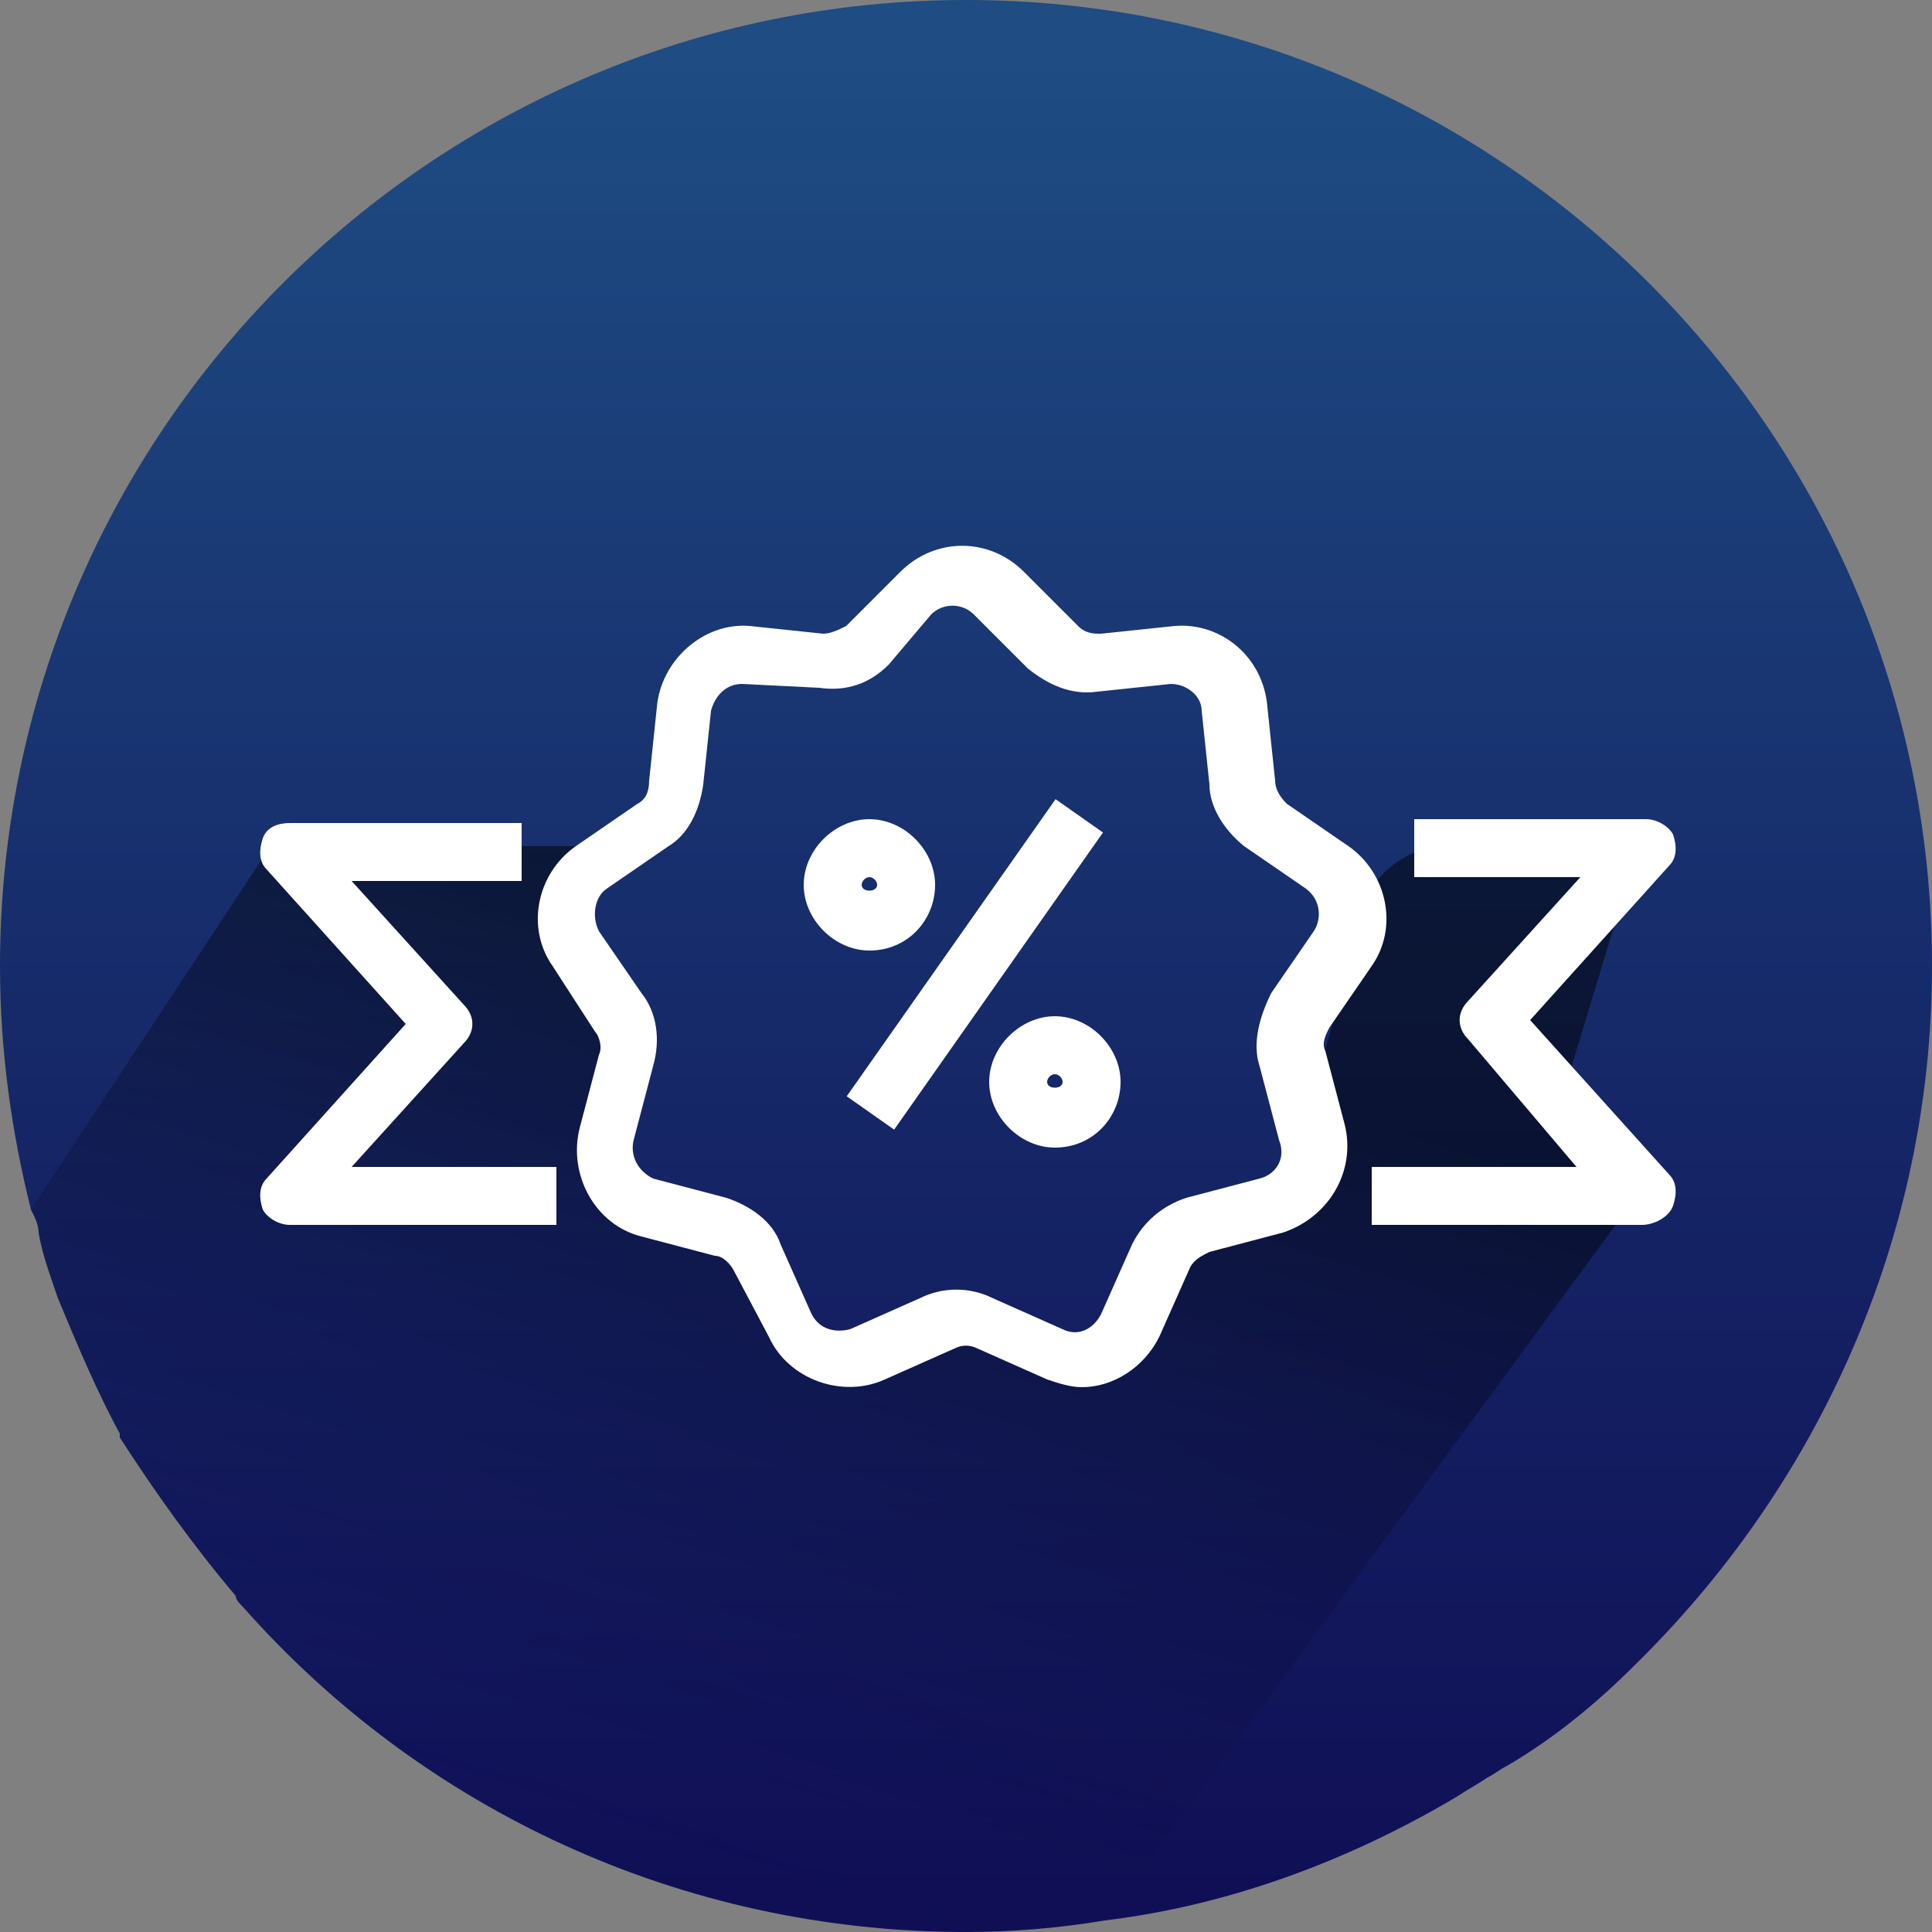 <?xml version="1.0" encoding="utf-8"?>
<!-- Generator: Adobe Illustrator 26.0.3, SVG Export Plug-In . SVG Version: 6.00 Build 0)  -->
<svg version="1.1" id="Layer_1" xmlns="http://www.w3.org/2000/svg" xmlns:xlink="http://www.w3.org/1999/xlink" x="0px" y="0px"
	 viewBox="0 0 50 50" style="enable-background:new 0 0 50 50;" xml:space="preserve">
<rect x="0" y="0" width="50" height="50" fill="#808080" stroke="none"/>
<style type="text/css">
	.st0{fill:url(#SVGID_1_);}
	.st1{fill:url(#SVGID_00000093898477831817771160000015275525629207891332_);}
	.st2{fill:#FFFFFF;}
</style>
<linearGradient id="SVGID_1_" gradientUnits="userSpaceOnUse" x1="25" y1="1.52" x2="25" y2="48.972">
	<stop  offset="0" style="stop-color:#1E4C83"/>
	<stop  offset="0.593" style="stop-color:#152566"/>
	<stop  offset="1" style="stop-color:#100F56"/>
</linearGradient>
<path class="st0" d="M50,25c0,7.1-3,13.5-7.7,18.1c-1,1-2.1,1.9-3.3,2.6c-0.2,0.1-0.3,0.2-0.5,0.3c-0.3,0.2-0.5,0.3-0.8,0.5
	c-2.7,1.6-5.8,2.8-9.1,3.2C27.4,49.9,26.2,50,25,50c-7.4,0-14.1-3.2-18.7-8.4c-0.1-0.1-0.2-0.2-0.2-0.3C5,40,4,38.6,3.1,37.2
	c0,0,0,0,0-0.1C2.5,36,2,34.8,1.5,33.6C1.3,33,1.1,32.5,1,31.9c0-0.2-0.1-0.4-0.2-0.6C0.3,29.3,0,27.2,0,25C0,11.2,11.2,0,25,0
	S50,11.2,50,25z"/>
<linearGradient id="SVGID_00000120524308165153028070000001782251579341926587_" gradientUnits="userSpaceOnUse" x1="23.441" y1="25.329" x2="16.152" y2="48.61">
	<stop  offset="0" style="stop-color:#000000;stop-opacity:0.5"/>
	<stop  offset="1" style="stop-color:#100F56;stop-opacity:0"/>
</linearGradient>
<path style="fill:url(#SVGID_00000120524308165153028070000001782251579341926587_);" d="M40.4,28.5l2,2.4L28.6,49.7
	C27.4,49.9,26.2,50,25,50c-7.4,0-14.1-3.2-18.7-8.4c-0.1-0.1-0.2-0.2-0.2-0.3C5,40,4,38.6,3.1,37.2c0,0,0,0,0-0.1
	C2.5,36,2,34.8,1.5,33.6C1.3,33,1.1,32.5,1,31.9c0-0.2-0.1-0.4-0.2-0.6L7,21.9h8.4c0,0-0.7,10.1,3,9.7c1.8-0.2,0.8,2.2,2.1,2.6
	c1.3,0.5,2.3,1,3.9,0.5c1.6-0.5,4.5,0.3,4.7-0.1c0.3-0.4,0.2-3.1,3.5-3.7c0.8-0.2,2-4.6,2.6-7.2c0.2-1,1.2-1.8,2.2-1.8h5L40.4,28.5z
	"/>
<g>
	<g>
		<path class="st2" d="M28,35.9c-0.3,0-0.6-0.1-0.9-0.2l-1.8-0.8c-0.2-0.1-0.4-0.1-0.6,0l-1.8,0.8c-1.1,0.5-2.5,0-3-1.1L19,32.9
			c-0.1-0.2-0.3-0.4-0.5-0.4l-1.9-0.5c-1.2-0.3-1.9-1.6-1.6-2.8l0.5-1.9c0.1-0.2,0-0.5-0.1-0.6L14.3,25c-0.7-1-0.4-2.4,0.6-3.1
			l1.6-1.1c0.2-0.1,0.3-0.3,0.3-0.6l0.2-1.9c0.1-1.2,1.2-2.2,2.4-2.1l1.9,0.2c0.2,0,0.4-0.1,0.6-0.2l1.4-1.4c0.9-0.9,2.3-0.9,3.2,0
			l0,0l1.4,1.4c0.2,0.2,0.4,0.2,0.6,0.2l1.9-0.2c1.2-0.1,2.3,0.8,2.4,2.1l0.2,1.9c0,0.2,0.1,0.4,0.3,0.6l1.6,1.1
			c1,0.7,1.3,2.1,0.6,3.1l-1.1,1.6c-0.1,0.2-0.2,0.4-0.1,0.6l0.5,1.9c0.3,1.2-0.4,2.4-1.6,2.8l-1.9,0.5c-0.2,0.1-0.4,0.2-0.5,0.4
			L30,34.6C29.6,35.4,28.8,35.9,28,35.9z M19.2,17.7c-0.4,0-0.7,0.3-0.8,0.7l-0.2,1.9c-0.1,0.7-0.4,1.3-0.9,1.6l-1.6,1.1
			c-0.3,0.2-0.4,0.7-0.2,1.1l1.1,1.6c0.4,0.5,0.5,1.2,0.3,1.9l-0.5,1.9c-0.1,0.4,0.1,0.8,0.5,1l1.9,0.5c0.6,0.2,1.2,0.6,1.4,1.2
			l0.8,1.8c0.2,0.4,0.6,0.5,1,0.4l1.8-0.8c0.6-0.3,1.3-0.3,1.9,0l1.8,0.8c0.4,0.2,0.8,0,1-0.4l0.8-1.8c0.3-0.6,0.8-1,1.4-1.2
			l1.9-0.5c0.4-0.1,0.7-0.5,0.5-1l-0.5-1.9c-0.2-0.6,0-1.3,0.3-1.9l1.1-1.6c0.2-0.3,0.2-0.8-0.2-1.1l-1.6-1.1
			c-0.5-0.4-0.9-1-0.9-1.6l-0.2-1.9c0-0.4-0.4-0.7-0.8-0.7l-1.9,0.2c-0.7,0.1-1.3-0.2-1.8-0.6l-1.4-1.4c-0.3-0.3-0.8-0.3-1.1,0
			L23,17.2c-0.5,0.5-1.1,0.7-1.8,0.6L19.2,17.7C19.2,17.7,19.2,17.7,19.2,17.7z"/>
	</g>
	<g>
		<g>
			<rect x="20.5" y="24.2" transform="matrix(0.575 -0.818 0.818 0.575 -9.67 31.226)" class="st2" width="9.4" height="1.5"/>
		</g>
		<g>
			<path class="st2" d="M27.3,29.7c-0.9,0-1.7-0.8-1.7-1.7s0.8-1.7,1.7-1.7S29,27.1,29,28S28.3,29.7,27.3,29.7z M27.3,27.8
				c-0.1,0-0.2,0.1-0.2,0.2c0,0.2,0.4,0.2,0.4,0C27.5,27.9,27.4,27.8,27.3,27.8z"/>
		</g>
		<g>
			<path class="st2" d="M22.5,24.6c-0.9,0-1.7-0.8-1.7-1.7s0.8-1.7,1.7-1.7s1.7,0.8,1.7,1.7S23.5,24.6,22.5,24.6z M22.5,22.7
				c-0.1,0-0.2,0.1-0.2,0.2c0,0.2,0.4,0.2,0.4,0C22.7,22.8,22.6,22.7,22.5,22.7z"/>
		</g>
	</g>
	<g>
		<path class="st2" d="M42.5,31.7h-7v-1.5h5.3L38,26.9c-0.3-0.3-0.3-0.7,0-1l2.9-3.2h-4.3v-1.5h6c0.3,0,0.6,0.2,0.7,0.4
			c0.1,0.3,0.1,0.6-0.1,0.8l-3.6,4l3.6,4c0.2,0.2,0.2,0.5,0.1,0.8S42.8,31.7,42.5,31.7z"/>
	</g>
	<g>
		<path class="st2" d="M14.5,31.7h-7c-0.3,0-0.6-0.2-0.7-0.4c-0.1-0.3-0.1-0.6,0.1-0.8l3.6-4l-3.6-4c-0.2-0.2-0.2-0.5-0.1-0.8
			c0.1-0.3,0.4-0.4,0.7-0.4h6v1.5H9.1l2.9,3.2c0.3,0.3,0.3,0.7,0,1l-2.9,3.2h5.3V31.7z"/>
	</g>
</g>
</svg>

